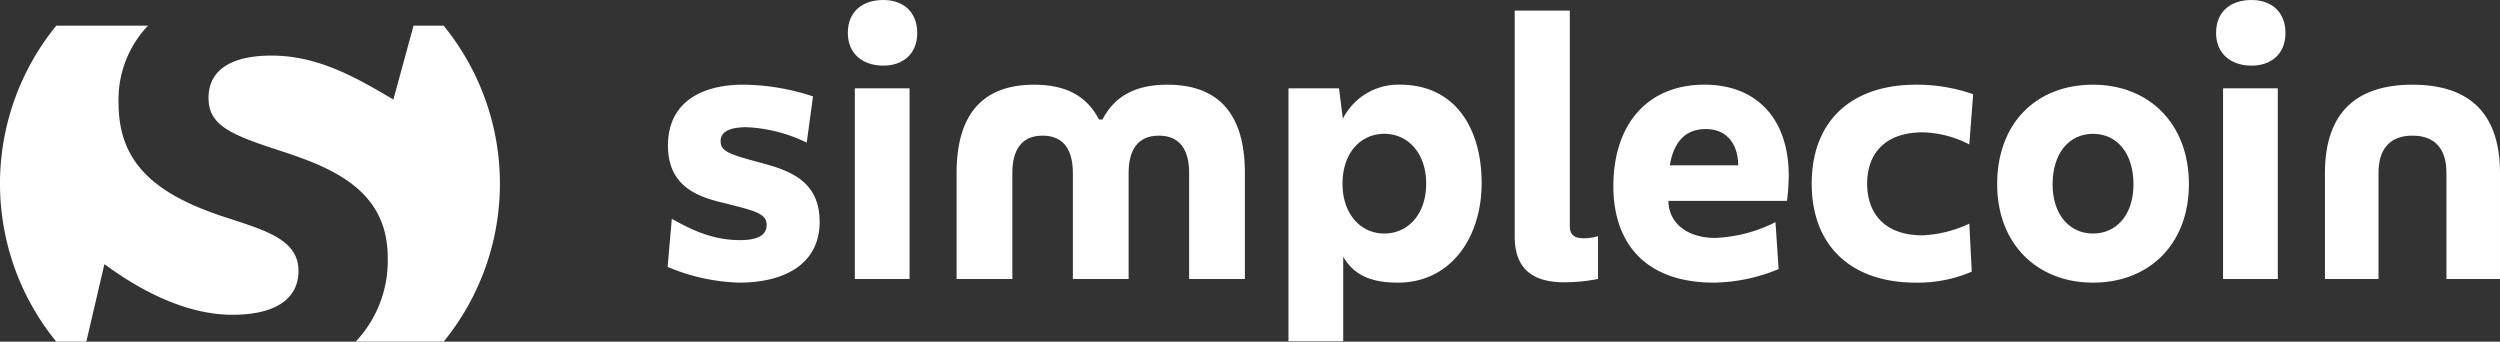 <svg id="© 2021 Jiří Chlebus, jiri.chlebus@protonmail.com" xmlns="http://www.w3.org/2000/svg" viewBox="0 0 357.156 48.811">
  <rect x="0" y="0" width="357.156" height="48.811" fill="#333333" stroke="none"/>
  <g>
    <path id="fullLogo" d="M136.661,39.854V24.72c0-8.903,4.177-12.621,11.074-12.621,4.421,0,7.48,1.518,9.277,4.976h.485c1.797-3.457,4.858-4.976,9.277-4.976,6.897,0,11.074,3.718,11.074,12.621V39.854h-7.965V24.72c0-3.299-1.311-5.342-4.323-5.342s-4.323,2.043-4.323,5.342V39.854H153.272V24.72c0-3.299-1.311-5.342-4.323-5.342s-4.323,2.043-4.323,5.342V39.854Z" style="fill: #fff"/>
    <path id="fullLogo-2" data-name="fullLogo" d="M332.148,39.854V24.72c0-8.903,4.759-12.621,12.504-12.621s12.504,3.718,12.504,12.621V39.854h-7.652V24.72c0-3.299-1.493-5.342-4.852-5.342s-4.853,2.043-4.853,5.342V39.854Z" style="fill: #fff"/>
    <path id="fullLogo-3" data-name="fullLogo" d="M95.378,38.127l.597-6.86c2.043,1.099,5.33,3.036,9.713,3.036,2.839,0,3.836-.838,3.836-2.2,0-1.675-1.993-2.041-5.828-3.037-3.587-.838-8.269-2.147-8.269-8.274,0-6.18,4.782-8.694,10.759-8.694a32.405,32.405,0,0,1,9.962,1.675l-.896,6.599a21.91,21.91,0,0,0-8.568-2.2c-2.789,0-3.736.838-3.736,1.99,0,1.465,1.245,1.885,5.529,3.036,4.134,1.101,8.617,2.515,8.617,8.484,0,6.127-5.131,8.694-11.506,8.694A28.076,28.076,0,0,1,95.378,38.127Z" style="fill: #fff"/>
    <path id="fullLogo-4" data-name="fullLogo" d="M121.125,4.714c0-3.089,2.092-4.66,4.931-4.713,2.889-.053,4.981,1.624,4.981,4.713,0,3.038-2.091,4.713-4.981,4.662C123.217,9.324,121.125,7.647,121.125,4.714Zm.997,35.141V12.622h7.82V39.855Z" style="fill: #fff"/>
    <path id="fullLogo-5" data-name="fullLogo" d="M211.669,26.135c0,7.959-4.533,14.243-11.955,14.243-3.437,0-6.176-.837-7.82-3.718V48.758h-7.82V12.622h7.222l.548,4.347a8.867,8.867,0,0,1,8.17-4.87C207.884,12.099,211.669,18.331,211.669,26.135Zm-7.92.104c0-4.4-2.64-7.123-5.978-7.123s-5.977,2.672-5.977,7.123c0,4.294,2.541,7.122,5.977,7.122S203.749,30.533,203.749,26.239Z" style="fill: #fff"/>
    <path id="fullLogo-6" data-name="fullLogo" d="M216.395,33.781V1.519h7.87V32.262c0,1.361.748,1.779,1.993,1.779a6.907,6.907,0,0,0,2.042-.314v6.128a25.635,25.635,0,0,1-4.832.472C218.587,40.327,216.395,38.074,216.395,33.781Z" style="fill: #fff"/>
    <path id="fullLogo-7" data-name="fullLogo" d="M230.488,26.605c0-8.797,4.832-14.506,13.001-14.506,7.621,0,12.054,5.027,12.054,12.988a31.213,31.213,0,0,1-.248,3.614H238.358c0,2.984,2.49,5.289,6.675,5.289a20.911,20.911,0,0,0,8.617-2.253l.448,6.703a24.922,24.922,0,0,1-9.265,1.937C235.17,40.378,230.488,34.828,230.488,26.605ZM248.321,23.62c0-2.88-1.494-5.183-4.632-5.183-2.69,0-4.534,1.571-5.131,5.183Z" style="fill: #fff"/>
    <path id="fullLogo-8" data-name="fullLogo" d="M258.825,26.239c0-9.06,5.779-14.14,14.894-14.14a24.368,24.368,0,0,1,8.169,1.361l-.548,7.174a15.222,15.222,0,0,0-6.625-1.728c-5.629,0-7.97,3.248-7.97,7.332s2.341,7.385,7.92,7.385A17.478,17.478,0,0,0,281.34,31.947l.349,6.86a19.496,19.496,0,0,1-8.02,1.571C264.603,40.378,258.825,35.246,258.825,26.239Z" style="fill: #fff"/>
    <path id="fullLogo-9" data-name="fullLogo" d="M285.318,26.292c0-8.537,5.43-14.192,13.698-14.192,8.02,0,13.698,5.603,13.698,14.192,0,8.588-5.678,14.087-13.698,14.087C291.047,40.378,285.318,34.88,285.318,26.292Zm19.476.053c0-4.505-2.391-7.228-5.778-7.228s-5.778,2.723-5.778,7.228c0,4.294,2.391,7.017,5.778,7.017S304.795,30.638,304.795,26.344Z" style="fill: #fff"/>
    <path id="fullLogo-10" data-name="fullLogo" d="M316.595,4.714c0-3.089,2.092-4.66,4.931-4.713,2.889-.053,4.981,1.624,4.981,4.713,0,3.038-2.091,4.713-4.981,4.662C318.687,9.324,316.595,7.647,316.595,4.714Zm.997,35.141V12.622h7.82V39.855Z" style="fill: #fff"/>
    <g id="logoMark">
      <path id="logoMark_PathItem_" data-name="logoMark &lt;PathItem&gt;" d="M63.377,3.667H59.08L56.2,14.219C51.14,11.24,45.575,7.941,38.796,7.941c-5.565,0-9.005,1.915-9.005,6.064,0,4.044,3.44,5.321,10.624,7.661C47.902,24.114,55.39,27.412,55.39,36.776a16.786,16.786,0,0,1-4.581,12.035H63.377a35.697,35.697,0,0,0,0-45.144Z" style="fill: #fff"/>
      <path id="logoMark_PathItem_2" data-name="logoMark &lt;PathItem&gt;" d="M14.917,37.733c4.048,2.979,10.928,7.236,18.314,7.236,5.565,0,9.41-1.915,9.41-6.278,0-4.788-5.464-5.959-11.434-7.98C22,27.519,16.941,23.157,16.941,14.751A15.286,15.286,0,0,1,21.144,3.667H8.042a35.697,35.697,0,0,0,0,45.144H12.333Z" style="fill: #fff"/>
    </g>
  </g>
</svg>
